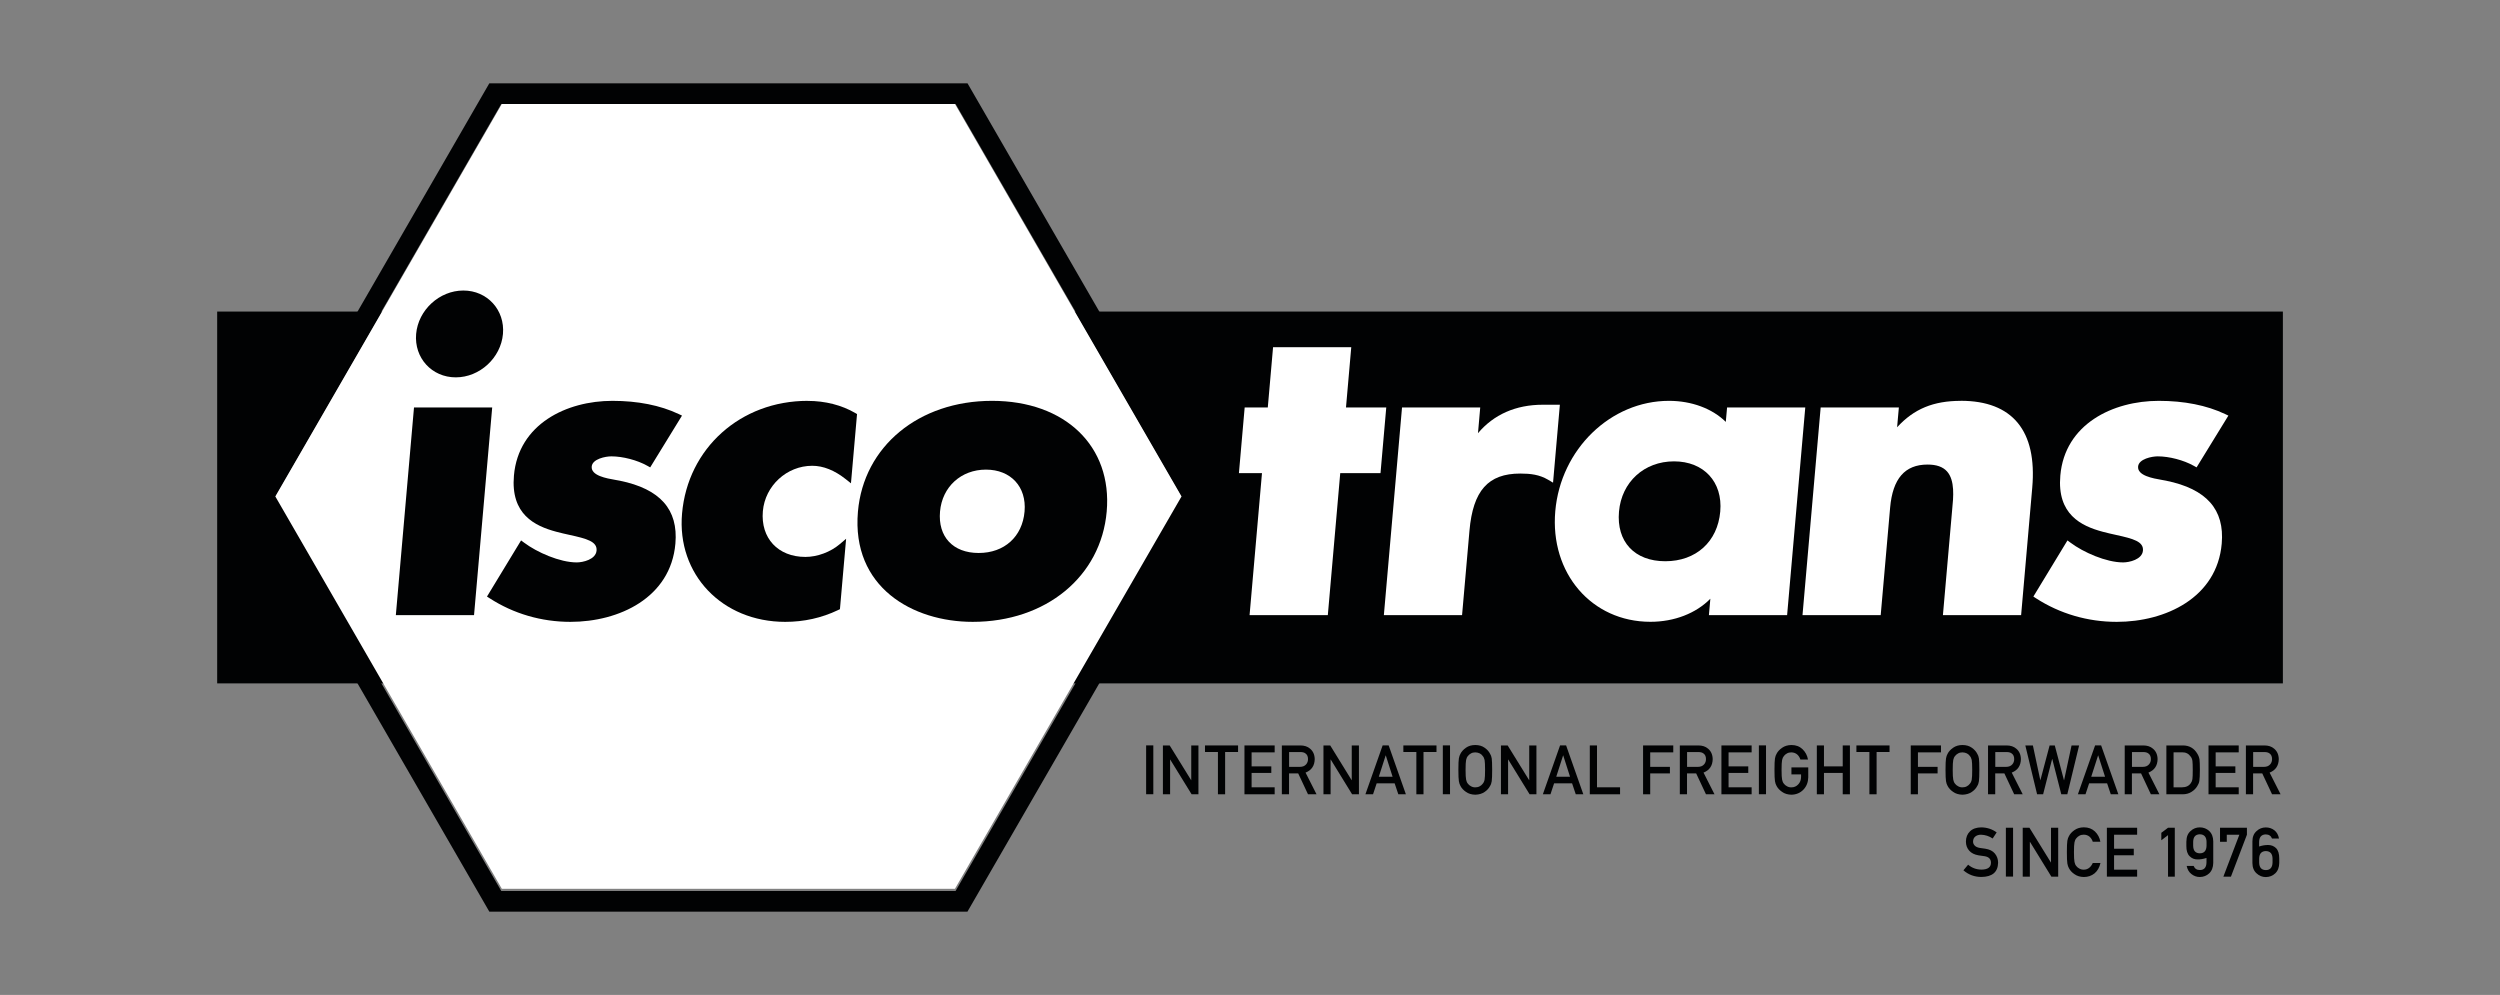 <?xml version="1.0" encoding="UTF-8"?>
<svg xmlns="http://www.w3.org/2000/svg" id="Livello_1" viewBox="0 0 469.32 186.78">
  <rect x="0" y="0" width="469.32" height="186.78" fill="#808080" stroke="none"/>
  <defs>
    <style>.cls-1{fill:#010203;}.cls-2{fill:#fff;}</style>
  </defs>
  <rect class="cls-1" x="40.77" y="58.49" width="387.79" height="69.8"></rect>
  <polygon class="cls-2" points="94.21 166.85 51.68 93.19 94.21 19.52 179.27 19.52 221.81 93.19 179.27 166.85 94.21 166.85"></polygon>
  <path class="cls-1" d="m94.1,167.26h85.29l42.65-73.87-42.65-73.87h-85.29l-42.65,73.87,42.65,73.87Zm87.53,3.88h-89.77l-44.89-77.74L91.86,15.64h89.77l44.89,77.74-44.89,77.74Z"></path>
  <polygon class="cls-1" points="74.31 115.48 88.99 115.48 92.4 76.49 77.72 76.49 74.31 115.48"></polygon>
  <path class="cls-1" d="m86.98,54.54c-4.49,0-8.47,3.66-8.86,8.15-.39,4.49,2.94,8.15,7.44,8.15s8.47-3.66,8.86-8.15c.39-4.49-2.94-8.15-7.43-8.15"></path>
  <path class="cls-1" d="m116.34,90.24c-.22-.04-.49-.09-.77-.14-1.74-.3-4.64-.81-4.49-2.52.13-1.43,2.59-1.91,3.69-1.91,2.15,0,4.86.71,6.73,1.76l.56.31,5.97-9.72-.61-.29c-3.49-1.65-7.69-2.48-12.46-2.48-8.59,0-17.63,4.34-18.48,14.02-.64,7.29,3.91,9.47,7.94,10.55.85.23,1.7.42,2.52.6,3.23.71,5.2,1.24,5.05,2.95-.15,1.67-2.57,2.21-3.72,2.21-3.2,0-7.48-1.91-9.87-3.7l-.58-.43-6.4,10.54.5.32c4.48,2.9,9.72,4.43,15.16,4.43,9.17,0,18.83-4.54,19.71-14.69.56-6.4-2.85-10.26-10.44-11.81"></path>
  <path class="cls-1" d="m151.62,75.25c-12.59,0-22.51,8.89-23.58,21.15-1,11.41,7.51,20.34,19.37,20.34,3.51,0,6.84-.74,9.89-2.2l.38-.18,1.16-13.22-1.19,1.01c-1.74,1.48-4.21,2.4-6.45,2.4-5.15,0-8.43-3.53-7.99-8.59.42-4.78,4.49-8.52,9.27-8.52,2.07,0,4.19.85,6.29,2.51l.98.78,1.14-13-.32-.19c-2.56-1.49-5.65-2.28-8.93-2.28"></path>
  <path class="cls-1" d="m183.72,103.81c-4.82,0-7.67-3.06-7.25-7.79.41-4.63,3.95-7.86,8.62-7.86s7.65,3.23,7.25,7.86c-.41,4.73-3.79,7.79-8.61,7.79m2.5-28.56c-13.75,0-24.1,8.54-25.17,20.78-1.24,14.23,10.29,20.71,21.54,20.71,13.75,0,24.09-8.51,25.16-20.71,1.07-12.24-7.78-20.78-21.53-20.78"></path>
  <polygon class="cls-2" points="253.67 65.18 238.99 65.18 238 76.49 233.66 76.49 232.58 88.82 236.91 88.82 234.58 115.48 249.27 115.48 251.6 88.82 259.16 88.82 260.24 76.49 252.68 76.49 253.67 65.18"></polygon>
  <path class="cls-2" d="m292.84,75.98h-3.23c-5.05,0-9.2,1.84-12.15,5.34l.42-4.83h-14.68l-3.41,38.99h14.68l1.39-15.86c.66-7.52,3.51-10.72,9.53-10.72,1.95,0,3.59.2,5.23,1.16l.93.55,1.28-14.63Z"></path>
  <path class="cls-2" d="m322.94,96.03c-.5,5.67-4.55,9.33-10.32,9.33s-9.19-3.66-8.69-9.33c.49-5.55,4.73-9.42,10.33-9.42s9.17,3.87,8.68,9.42m1.04-16.83c-2.54-2.5-6.41-3.95-10.67-3.95-10.95,0-20.33,9.09-21.34,20.7-1.02,11.65,6.82,20.78,17.86,20.78,4.49,0,8.56-1.59,11.25-4.33l-.27,3.08h14.68l3.41-38.99h-14.68l-.24,2.71Z"></path>
  <path class="cls-2" d="m368.11,75.25c-5.14,0-8.81,1.5-11.97,4.96l.33-3.72h-14.68l-3.41,38.99h14.68l1.77-20.19c.48-5.44,2.77-8.08,7.02-8.08,1.68,0,2.88.42,3.66,1.29,1.51,1.68,1.2,4.83.97,7.13l-1.74,19.85h14.68l2.09-23.94c.93-10.66-3.7-16.3-13.41-16.3"></path>
  <path class="cls-2" d="m406.64,90.24c-.22-.04-.49-.09-.77-.14-1.73-.3-4.64-.81-4.49-2.52.13-1.43,2.59-1.91,3.69-1.91,2.15,0,4.86.71,6.73,1.76l.56.31,5.97-9.72-.61-.29c-3.49-1.65-7.69-2.48-12.46-2.48-8.59,0-17.64,4.34-18.48,14.02-.64,7.29,3.91,9.47,7.94,10.55.85.23,1.7.42,2.52.6,3.23.71,5.2,1.24,5.05,2.95-.15,1.67-2.57,2.21-3.72,2.21-3.2,0-7.48-1.91-9.87-3.7l-.58-.43-6.4,10.54.49.32c4.48,2.9,9.72,4.43,15.16,4.43,9.17,0,18.83-4.54,19.71-14.69.56-6.4-2.85-10.26-10.44-11.81"></path>
  <rect class="cls-1" x="215.16" y="139.93" width="1.35" height="9.17"></rect>
  <polygon class="cls-1" points="218.31 139.94 219.58 139.94 223.61 146.46 223.63 146.46 223.63 139.94 224.98 139.94 224.98 149.11 223.7 149.11 219.68 142.59 219.66 142.59 219.66 149.11 218.31 149.11 218.31 139.94"></polygon>
  <polygon class="cls-1" points="228.64 141.17 226.21 141.17 226.21 139.94 232.42 139.94 232.42 141.17 229.99 141.17 229.99 149.11 228.64 149.11 228.64 141.17"></polygon>
  <polygon class="cls-1" points="233.62 139.94 239.29 139.94 239.29 141.24 234.96 141.24 234.96 143.87 238.66 143.87 238.66 145.1 234.96 145.1 234.96 147.8 239.29 147.8 239.29 149.11 233.62 149.11 233.62 139.94"></polygon>
  <path class="cls-1" d="m242,143.96h2.04c.5,0,.88-.16,1.14-.45.25-.27.37-.61.37-1.01,0-.48-.16-.83-.45-1.04-.23-.19-.56-.28-.99-.28h-2.11v2.79Zm-1.35-4.02h3.47c.74,0,1.35.2,1.81.6.56.46.86,1.11.88,1.96-.02,1.24-.59,2.09-1.72,2.54l2.06,4.07h-1.6l-1.84-3.92h-1.72v3.92h-1.35v-9.17Z"></path>
  <polygon class="cls-1" points="248.45 139.94 249.72 139.94 253.74 146.46 253.76 146.46 253.76 139.94 255.11 139.94 255.11 149.11 253.83 149.11 249.82 142.59 249.79 142.59 249.79 149.11 248.45 149.11 248.45 139.94"></polygon>
  <path class="cls-1" d="m261.43,145.82l-1.28-4.01h-.02l-1.29,4.01h2.59Zm.38,1.23h-3.37l-.68,2.05h-1.43l3.23-9.17h1.13l3.23,9.17h-1.42l-.69-2.05Z"></path>
  <polygon class="cls-1" points="265.89 141.17 263.45 141.17 263.45 139.94 269.67 139.94 269.67 141.17 267.23 141.17 267.23 149.11 265.89 149.11 265.89 141.17"></polygon>
  <rect class="cls-1" x="270.86" y="139.93" width="1.35" height="9.17"></rect>
  <path class="cls-1" d="m275.13,144.52c0,.9.03,1.52.1,1.84.06.32.17.58.35.78.14.19.33.34.56.46.23.14.5.21.82.21s.6-.07.84-.21c.22-.12.4-.27.54-.46.18-.2.3-.46.36-.78.06-.32.09-.93.09-1.84s-.03-1.52-.09-1.85c-.07-.31-.19-.57-.36-.76-.13-.19-.31-.35-.54-.47-.24-.12-.52-.19-.84-.2-.32,0-.59.07-.82.2-.23.13-.42.28-.56.47-.18.2-.29.45-.35.76-.07.33-.1.94-.1,1.85m-1.35,0c0-1.07.03-1.78.09-2.14.07-.36.16-.65.3-.88.21-.42.56-.8,1.03-1.13.47-.33,1.05-.51,1.75-.51.71,0,1.3.18,1.77.52.47.33.8.71,1.01,1.13.15.22.25.51.31.87.05.36.08,1.07.08,2.14s-.03,1.76-.08,2.13c-.06.37-.16.67-.31.89-.21.42-.54.8-1.01,1.12-.47.33-1.06.51-1.77.53-.7-.02-1.28-.19-1.75-.53-.47-.32-.82-.7-1.03-1.12-.07-.14-.13-.27-.18-.4-.05-.13-.09-.29-.12-.49-.06-.37-.09-1.08-.09-2.13"></path>
  <polygon class="cls-1" points="281.77 139.94 283.03 139.94 287.06 146.46 287.08 146.46 287.08 139.94 288.43 139.94 288.43 149.11 287.15 149.11 283.14 142.59 283.11 142.59 283.11 149.11 281.77 149.11 281.77 139.94"></polygon>
  <path class="cls-1" d="m294.74,145.82l-1.28-4.01h-.02l-1.29,4.01h2.59Zm.38,1.23h-3.37l-.68,2.05h-1.43l3.23-9.17h1.13l3.23,9.17h-1.42l-.69-2.05Z"></path>
  <polygon class="cls-1" points="298.45 139.94 299.8 139.94 299.8 147.8 304.13 147.8 304.13 149.11 298.45 149.11 298.45 139.94"></polygon>
  <polygon class="cls-1" points="308.45 139.94 314.12 139.94 314.12 141.24 309.79 141.24 309.79 143.96 313.49 143.96 313.49 145.19 309.79 145.19 309.79 149.11 308.45 149.11 308.45 139.94"></polygon>
  <path class="cls-1" d="m316.71,143.96h2.04c.5,0,.88-.16,1.14-.45.25-.27.37-.61.37-1.01,0-.48-.16-.83-.45-1.04-.23-.19-.56-.28-.99-.28h-2.11v2.79Zm-1.35-4.02h3.47c.74,0,1.35.2,1.81.6.56.46.86,1.11.88,1.96-.02,1.24-.59,2.09-1.72,2.54l2.06,4.07h-1.6l-1.84-3.92h-1.72v3.92h-1.35v-9.17Z"></path>
  <polygon class="cls-1" points="323.16 139.94 328.83 139.94 328.83 141.24 324.5 141.24 324.5 143.87 328.2 143.87 328.2 145.1 324.5 145.1 324.5 147.8 328.83 147.8 328.83 149.11 323.16 149.11 323.16 139.94"></polygon>
  <rect class="cls-1" x="330.19" y="139.93" width="1.34" height="9.17"></rect>
  <path class="cls-1" d="m336.3,144.06h3.16v1.87c-.02.92-.32,1.69-.91,2.31-.6.62-1.35.93-2.25.95-.7-.02-1.28-.19-1.75-.53-.47-.32-.82-.7-1.04-1.12-.07-.14-.12-.27-.18-.4-.05-.13-.09-.29-.12-.49-.06-.37-.09-1.08-.09-2.13s.03-1.78.09-2.14c.07-.36.16-.65.3-.87.21-.42.56-.8,1.04-1.13.47-.33,1.05-.51,1.75-.52.86,0,1.55.27,2.09.79.54.52.88,1.16,1.02,1.93h-1.43c-.11-.37-.31-.69-.6-.95-.3-.25-.67-.38-1.1-.39-.32,0-.59.07-.82.2-.23.13-.42.28-.56.47-.17.2-.29.45-.35.76-.07.33-.1.94-.1,1.85s.03,1.52.1,1.84c.06.32.17.58.35.78.14.19.33.34.56.46.23.14.5.21.82.21.53,0,.96-.19,1.3-.56.34-.35.52-.82.53-1.39v-.48h-1.81v-1.31Z"></path>
  <polygon class="cls-1" points="345.93 145.1 342.41 145.1 342.41 149.11 341.07 149.11 341.07 139.94 342.41 139.94 342.41 143.87 345.93 143.87 345.93 139.94 347.28 139.94 347.28 149.11 345.93 149.11 345.93 145.1"></polygon>
  <polygon class="cls-1" points="350.94 141.17 348.5 141.17 348.5 139.94 354.72 139.94 354.72 141.17 352.29 141.17 352.29 149.11 350.94 149.11 350.94 141.17"></polygon>
  <polygon class="cls-1" points="358.7 139.94 364.38 139.94 364.38 141.24 360.05 141.24 360.05 143.96 363.74 143.96 363.74 145.19 360.05 145.19 360.05 149.11 358.7 149.11 358.7 139.94"></polygon>
  <path class="cls-1" d="m366.58,144.52c0,.9.03,1.52.1,1.84.06.32.17.58.35.78.14.19.33.34.56.46.23.14.5.21.82.21s.6-.07.84-.21c.22-.12.4-.27.54-.46.18-.2.3-.46.36-.78.06-.32.09-.93.09-1.84s-.03-1.52-.09-1.85c-.07-.31-.19-.57-.36-.76-.13-.19-.31-.35-.54-.47-.24-.12-.52-.19-.84-.2-.32,0-.59.07-.82.2-.23.13-.42.28-.56.47-.18.2-.29.45-.35.76-.07.33-.1.94-.1,1.85m-1.35,0c0-1.07.03-1.78.09-2.14.07-.36.16-.65.3-.88.21-.42.56-.8,1.04-1.13.47-.33,1.05-.51,1.75-.51.71,0,1.3.18,1.77.52.47.33.8.71,1.01,1.13.15.22.25.51.31.87.05.36.08,1.07.08,2.14s-.03,1.76-.08,2.13c-.06.37-.16.67-.31.89-.21.42-.54.8-1.01,1.12-.47.33-1.06.51-1.77.53-.7-.02-1.28-.19-1.75-.53-.48-.32-.82-.7-1.04-1.12-.07-.14-.13-.27-.18-.4-.05-.13-.09-.29-.12-.49-.06-.37-.09-1.08-.09-2.13"></path>
  <path class="cls-1" d="m374.57,143.96h2.04c.5,0,.88-.16,1.14-.45.25-.27.37-.61.37-1.01,0-.48-.16-.83-.45-1.04-.23-.19-.56-.28-.99-.28h-2.11v2.79Zm-1.35-4.02h3.47c.74,0,1.35.2,1.81.6.56.46.86,1.11.88,1.96-.02,1.24-.59,2.09-1.72,2.54l2.06,4.07h-1.6l-1.84-3.92h-1.72v3.92h-1.35v-9.17Z"></path>
  <polygon class="cls-1" points="380.21 139.94 381.63 139.94 383.02 146.46 383.04 146.46 384.77 139.94 385.74 139.94 387.46 146.46 387.49 146.46 388.89 139.94 390.31 139.94 388.09 149.11 386.96 149.11 385.27 142.49 385.24 142.49 383.55 149.11 382.42 149.11 380.21 139.94"></polygon>
  <path class="cls-1" d="m395.18,145.82l-1.29-4.01h-.02l-1.29,4.01h2.6Zm.38,1.23h-3.37l-.68,2.05h-1.43l3.23-9.17h1.13l3.23,9.17h-1.42l-.69-2.05Z"></path>
  <path class="cls-1" d="m400.23,143.96h2.04c.5,0,.88-.16,1.14-.45.25-.27.37-.61.37-1.01,0-.48-.16-.83-.45-1.04-.23-.19-.56-.28-.99-.28h-2.11v2.79Zm-1.35-4.02h3.47c.74,0,1.35.2,1.81.6.56.46.86,1.11.88,1.96-.02,1.24-.59,2.09-1.72,2.54l2.06,4.07h-1.6l-1.84-3.92h-1.72v3.92h-1.35v-9.17Z"></path>
  <path class="cls-1" d="m408.03,147.8h1.61c.75,0,1.3-.27,1.65-.8.15-.2.25-.45.29-.75.04-.3.06-.86.06-1.68s-.02-1.37-.06-1.72c-.05-.34-.16-.62-.35-.84-.37-.53-.9-.79-1.58-.78h-1.61v6.56Zm-1.35-7.86h3.11c1.2,0,2.11.53,2.71,1.55.21.34.35.7.41,1.08.04.38.07,1.03.07,1.96,0,.98-.04,1.67-.1,2.06-.03.2-.08.37-.15.53-.07.15-.15.31-.25.47-.26.43-.62.79-1.08,1.07-.46.3-1.02.45-1.69.45h-3.02v-9.17Z"></path>
  <polygon class="cls-1" points="414.6 139.94 420.27 139.94 420.27 141.24 415.94 141.24 415.94 143.87 419.64 143.87 419.64 145.1 415.94 145.1 415.94 147.8 420.27 147.8 420.27 149.11 414.6 149.11 414.6 139.94"></polygon>
  <path class="cls-1" d="m422.98,143.96h2.04c.5,0,.88-.16,1.14-.45.25-.27.37-.61.37-1.01,0-.48-.16-.83-.45-1.04-.23-.19-.56-.28-.99-.28h-2.11v2.79Zm-1.35-4.02h3.47c.74,0,1.35.2,1.81.6.56.46.86,1.11.88,1.96-.02,1.24-.59,2.09-1.72,2.54l2.06,4.07h-1.6l-1.84-3.92h-1.72v3.92h-1.35v-9.17Z"></path>
  <path class="cls-1" d="m369.49,162.34c.71.6,1.55.91,2.52.91,1.15-.02,1.74-.44,1.75-1.28,0-.68-.38-1.1-1.16-1.23-.36-.05-.75-.11-1.18-.17-.76-.13-1.34-.42-1.74-.87-.41-.47-.62-1.03-.62-1.7,0-.8.26-1.45.77-1.94.5-.49,1.21-.73,2.12-.74,1.1.02,2.06.34,2.88.95l-.75,1.14c-.67-.45-1.4-.69-2.2-.71-.41,0-.76.11-1.04.32-.29.22-.44.56-.44.99,0,.27.1.5.3.72.2.22.52.37.96.45.24.04.58.09,1,.14.83.12,1.45.43,1.85.93.39.49.59,1.06.59,1.71-.04,1.75-1.08,2.64-3.12,2.67-1.31,0-2.44-.42-3.39-1.25l.88-1.05Z"></path>
  <rect class="cls-1" x="376.56" y="155.39" width="1.35" height="9.17"></rect>
  <polygon class="cls-1" points="379.72 155.39 380.98 155.39 385.01 161.91 385.03 161.91 385.03 155.39 386.38 155.39 386.38 164.57 385.1 164.57 381.09 158.05 381.06 158.05 381.06 164.57 379.72 164.57 379.72 155.39"></polygon>
  <path class="cls-1" d="m394.32,162c-.19.85-.57,1.5-1.12,1.96-.56.45-1.23.68-2.01.68-.7-.02-1.28-.19-1.75-.53-.48-.32-.82-.7-1.04-1.12-.07-.14-.13-.27-.18-.4-.05-.13-.09-.29-.12-.49-.06-.37-.09-1.08-.09-2.13s.03-1.78.09-2.14c.07-.36.16-.65.3-.87.21-.42.56-.8,1.04-1.13.47-.33,1.05-.51,1.75-.52.86,0,1.55.27,2.09.78.54.52.88,1.16,1.02,1.93h-1.43c-.11-.37-.31-.68-.6-.95-.3-.25-.67-.38-1.1-.38-.32,0-.59.07-.82.2-.23.13-.42.28-.56.47-.18.2-.29.45-.35.76-.07.33-.1.94-.1,1.85s.03,1.52.1,1.84c.06.32.17.58.35.78.14.19.33.34.56.46.23.14.5.21.82.21.76,0,1.32-.42,1.7-1.25h1.43Z"></path>
  <polygon class="cls-1" points="395.52 155.39 401.2 155.39 401.2 156.7 396.87 156.7 396.87 159.33 400.57 159.33 400.57 160.56 396.87 160.56 396.87 163.26 401.2 163.26 401.2 164.57 395.52 164.57 395.52 155.39"></polygon>
  <polygon class="cls-1" points="407 156.78 405.74 157.74 405.74 156.34 407 155.39 408.27 155.39 408.27 164.57 407 164.57 407 156.78"></polygon>
  <path class="cls-1" d="m411.72,158.78c.02.93.43,1.4,1.25,1.41.81,0,1.23-.48,1.26-1.41v-.75c-.02-.92-.44-1.39-1.26-1.41-.82.02-1.23.48-1.25,1.41v.75Zm-1.27-.83c0-.85.27-1.5.79-1.95.48-.45,1.06-.68,1.73-.68s1.28.23,1.76.68c.49.46.75,1.11.76,1.96v4.04c-.02.84-.27,1.49-.76,1.95-.48.45-1.07.68-1.76.69-.59,0-1.11-.19-1.57-.55-.46-.35-.76-.86-.9-1.53h1.31c.2.51.59.77,1.16.77.81,0,1.23-.48,1.25-1.41v-.86c-.61.2-1.17.29-1.7.28-.58,0-1.07-.2-1.48-.62-.41-.41-.61-1.05-.6-1.93v-.84Z"></path>
  <polygon class="cls-1" points="416.76 155.39 421.81 155.39 421.81 156.7 418.81 164.57 417.39 164.57 420.39 156.7 418.03 156.7 418.03 158.03 416.76 158.03 416.76 155.39"></polygon>
  <path class="cls-1" d="m424.11,161.93c.02.93.43,1.4,1.25,1.41.81,0,1.23-.48,1.26-1.41v-.75c-.02-.92-.44-1.39-1.26-1.41-.82.02-1.23.49-1.25,1.41v.75Zm-1.27-3.97c0-.85.27-1.5.79-1.95.48-.45,1.06-.68,1.73-.68.6,0,1.14.18,1.6.53.46.36.75.88.87,1.55h-1.31c-.2-.51-.59-.76-1.17-.77-.81.02-1.23.49-1.25,1.41v.86c.61-.2,1.17-.29,1.7-.28.59,0,1.08.2,1.49.6.4.41.59,1.06.59,1.94v.84c-.02.84-.27,1.49-.76,1.95-.48.45-1.07.68-1.76.69-.67,0-1.25-.24-1.73-.69-.52-.46-.78-1.1-.79-1.95v-4.05Z"></path>
</svg>
